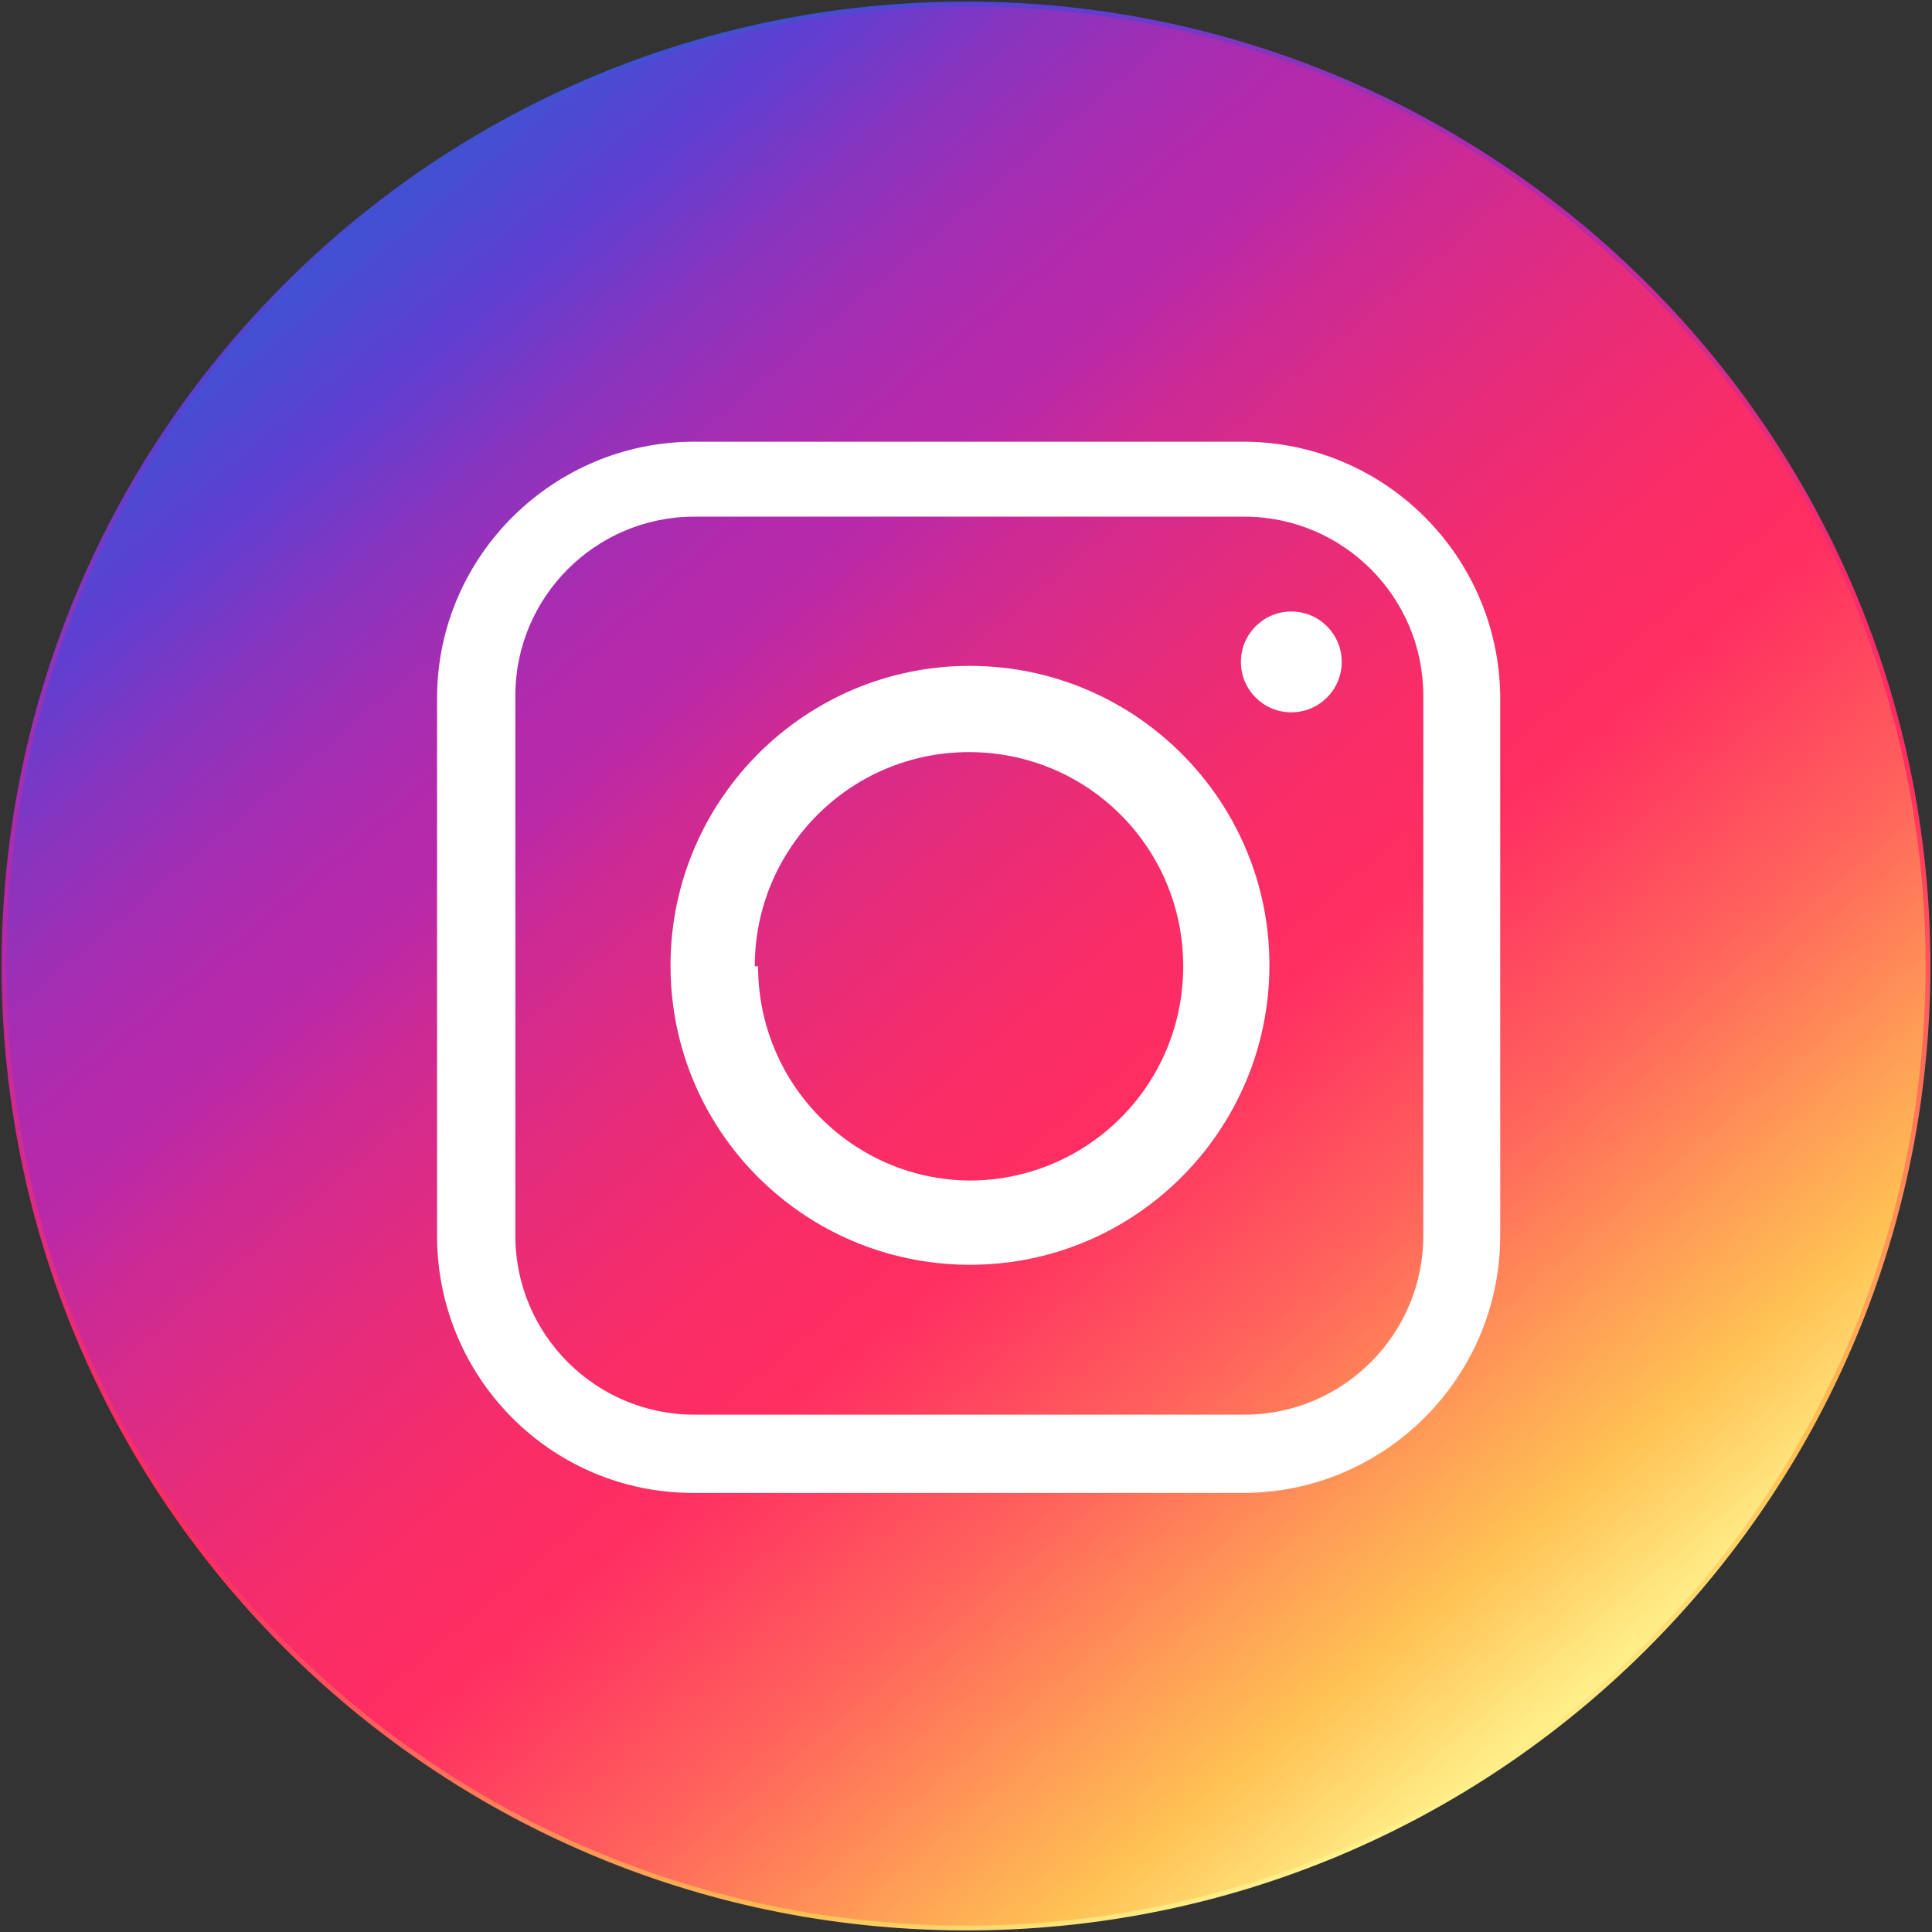 <?xml version="1.0" encoding="utf-8"?>
<!-- Generator: Adobe Illustrator 28.2.0, SVG Export Plug-In . SVG Version: 6.00 Build 0)  -->
<svg version="1.1" id="Layer_1" xmlns="http://www.w3.org/2000/svg" xmlns:xlink="http://www.w3.org/1999/xlink" x="0px" y="0px"
	 viewBox="0 0 291.3 291.3" style="enable-background:new 0 0 291.3 291.3;" xml:space="preserve">
<rect x="0" y="0" width="291.3" height="291.3" fill="#333333" stroke="none"/>
<style type="text/css">
	.st0{fill:#AFAFAF;}
	
		.st1{fill:url(#SVGID_1_);stroke:url(#SVGID_00000090275349718708891690000002968729570796206999_);stroke-width:0.72;stroke-miterlimit:10;}
	.st2{fill:#FFFFFF;}
</style>
<g id="Capa_2_00000101798420717757385980000011854458001962766516_">
	<g id="All">
		<path class="st0" d="M146.1,0.6C66,0.4,0.9,65.1,0.6,145.2c-0.2,80.1,64.5,145.2,144.6,145.5s145.2-64.5,145.5-144.6
			c0-0.1,0-0.3,0-0.4C290.7,65.7,226,0.9,146.1,0.6z"/>
		
			<linearGradient id="SVGID_1_" gradientUnits="userSpaceOnUse" x1="-11357.525" y1="4298.664" x2="-11543.993" y2="4520.835" gradientTransform="matrix(-1 0 0 1 -11305.1 -4264.09)">
			<stop  offset="0" style="stop-color:#4052D2"/>
			<stop  offset="7.000000e-02" style="stop-color:#5D3FD2"/>
			<stop  offset="8.000000e-02" style="stop-color:#623ED0"/>
			<stop  offset="0.14" style="stop-color:#8735BF"/>
			<stop  offset="0.2" style="stop-color:#A22EB3"/>
			<stop  offset="0.25" style="stop-color:#B22AAC"/>
			<stop  offset="0.29" style="stop-color:#B829A9"/>
			<stop  offset="0.34" style="stop-color:#CB2A96"/>
			<stop  offset="0.45" style="stop-color:#E72C79"/>
			<stop  offset="0.54" style="stop-color:#F92D67"/>
			<stop  offset="0.61" style="stop-color:#FF2D61"/>
			<stop  offset="0.65" style="stop-color:#FF3C60"/>
			<stop  offset="0.74" style="stop-color:#FF625C"/>
			<stop  offset="0.85" style="stop-color:#FFA056"/>
			<stop  offset="0.91" style="stop-color:#FFC153"/>
			<stop  offset="1" style="stop-color:#FFF18C"/>
		</linearGradient>
		
			<linearGradient id="SVGID_00000027603663842718928830000009942717602078946232_" gradientUnits="userSpaceOnUse" x1="84.199" y1="280.131" x2="207.12" y2="16.55" gradientTransform="matrix(1 0 0 -1 0 294)">
			<stop  offset="0" style="stop-color:#4052D2"/>
			<stop  offset="7.000000e-02" style="stop-color:#5D3FD2"/>
			<stop  offset="8.000000e-02" style="stop-color:#623ED0"/>
			<stop  offset="0.14" style="stop-color:#8735BF"/>
			<stop  offset="0.2" style="stop-color:#A22EB3"/>
			<stop  offset="0.25" style="stop-color:#B22AAC"/>
			<stop  offset="0.29" style="stop-color:#B829A9"/>
			<stop  offset="0.34" style="stop-color:#CB2A96"/>
			<stop  offset="0.45" style="stop-color:#E72C79"/>
			<stop  offset="0.54" style="stop-color:#F92D67"/>
			<stop  offset="0.61" style="stop-color:#FF2D61"/>
			<stop  offset="0.65" style="stop-color:#FF3C60"/>
			<stop  offset="0.74" style="stop-color:#FF625C"/>
			<stop  offset="0.85" style="stop-color:#FFA056"/>
			<stop  offset="0.91" style="stop-color:#FFC153"/>
			<stop  offset="1" style="stop-color:#FFF18C"/>
		</linearGradient>
		
			<path style="fill:url(#SVGID_1_);stroke:url(#SVGID_00000027603663842718928830000009942717602078946232_);stroke-width:0.72;stroke-miterlimit:10;" d="
			M146.1,0.6C66,0.4,0.9,65.1,0.6,145.2c-0.2,80.1,64.5,145.2,144.6,145.5s145.2-64.5,145.5-144.6c0-0.1,0-0.3,0-0.4
			C290.7,65.7,226,0.9,146.1,0.6z"/>
		<path class="st2" d="M146.1,190.7c24.9,0.1,45.2-20.1,45.3-45c0.1-24.9-20.1-45.2-45-45.3c-24.9-0.1-45.2,20.1-45.3,45
			c0,0.1,0,0.1,0,0.2C101.1,170.5,121.2,190.6,146.1,190.7z M113.8,145.7c0-17.8,14.4-32.3,32.3-32.3s32.3,14.4,32.3,32.3
			s-14.4,32.3-32.3,32.3c-17.6-0.2-31.8-14.6-31.8-32.3H113.8z"/>
		<path class="st2" d="M187.6,225.1h-82.9c-21.4,0.1-38.7-17.2-38.8-38.6c0-0.1,0-0.1,0-0.2v-81.4c0.2-21.2,17.6-38.3,38.8-38.3
			h82.9c21.1,0.1,38.3,17.1,38.6,38.3v81.4C226.2,207.6,208.9,225,187.6,225.1z M104.7,77.9c-14.9,0-27,12.1-27,27l0,0v81.4
			c0,14.9,12.1,27,27,27l0,0h82.9c14.9,0,27-12.1,27-27l0,0v-81.4c0-14.9-12.1-27-27-27l0,0H104.7z"/>
		<path class="st2" d="M194.7,92.2c-4.2,0-7.6,3.4-7.6,7.6c0,4.2,3.4,7.6,7.6,7.6c4.2,0,7.6-3.4,7.6-7.6
			C202.3,95.6,198.9,92.2,194.7,92.2L194.7,92.2z"/>
	</g>
</g>
</svg>
